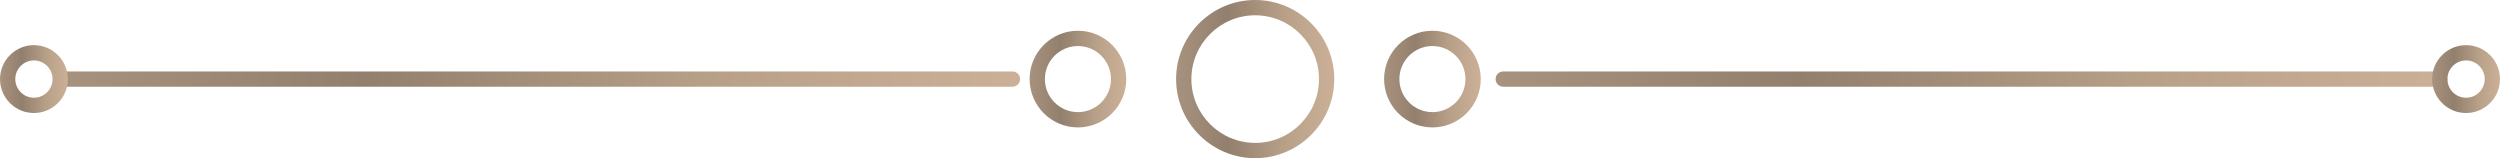 <?xml version="1.0" encoding="UTF-8"?>
<svg id="uuid-eea2f116-f0c0-47ec-9a28-1184d03cb076" data-name="Calque 1" xmlns="http://www.w3.org/2000/svg" width="350.372" height="22.167" xmlns:xlink="http://www.w3.org/1999/xlink" viewBox="0 0 350.372 22.167">
  <defs>
    <linearGradient id="uuid-83d4c4f5-029d-419f-9b6c-ba756c8942b3" data-name="Dégradé sans nom 203" x1="209.607" y1="11.083" x2="343.003" y2="11.083" gradientUnits="userSpaceOnUse">
      <stop offset="0" stop-color="#a7927e"/>
      <stop offset=".321" stop-color="#927f6d"/>
      <stop offset=".694" stop-color="#b9a189"/>
      <stop offset="1" stop-color="#cbb097"/>
    </linearGradient>
    <linearGradient id="uuid-2f8a169b-e134-4069-8e3d-d1e947d34cab" data-name="Dégradé sans nom 203" x1="7.661" x2="142.962" xlink:href="#uuid-83d4c4f5-029d-419f-9b6c-ba756c8942b3"/>
    <linearGradient id="uuid-be5fcd64-38e7-4650-ad34-28df44032819" data-name="Dégradé sans nom 203" x1="0" y1="11.083" x2="9.511" y2="11.083" xlink:href="#uuid-83d4c4f5-029d-419f-9b6c-ba756c8942b3"/>
    <linearGradient id="uuid-1b3aabb7-159f-4966-adb5-32a98d205fcc" data-name="Dégradé sans nom 203" x1="193.979" y1="11.083" x2="207.527" y2="11.083" xlink:href="#uuid-83d4c4f5-029d-419f-9b6c-ba756c8942b3"/>
    <linearGradient id="uuid-2c07e548-efac-41b5-8fde-a0e46e5e367a" data-name="Dégradé sans nom 203" x1="144.296" y1="11.083" x2="157.845" y2="11.083" xlink:href="#uuid-83d4c4f5-029d-419f-9b6c-ba756c8942b3"/>
    <linearGradient id="uuid-739ad828-8723-445e-974b-a39474895f03" data-name="Dégradé sans nom 203" x1="164.828" y1="11.083" x2="186.995" y2="11.083" xlink:href="#uuid-83d4c4f5-029d-419f-9b6c-ba756c8942b3"/>
    <linearGradient id="uuid-87b9070d-e7cd-4841-a810-fc1a92c73f61" data-name="Dégradé sans nom 203" x1="340.86" y1="11.083" x2="350.372" y2="11.083" xlink:href="#uuid-83d4c4f5-029d-419f-9b6c-ba756c8942b3"/>
  </defs>
  <path d="M341.931,12.154H210.678c-.591,0-1.071-.479-1.071-1.071s.48-1.071,1.071-1.071h131.254c.592,0,1.071,.479,1.071,1.071s-.48,1.071-1.071,1.071Z" style="fill: url(#uuid-83d4c4f5-029d-419f-9b6c-ba756c8942b3);"/>
  <path d="M141.891,12.154H8.732c-.592,0-1.071-.479-1.071-1.071s.479-1.071,1.071-1.071H141.891c.592,0,1.071,.479,1.071,1.071s-.479,1.071-1.071,1.071Z" style="fill: url(#uuid-2f8a169b-e134-4069-8e3d-d1e947d34cab);"/>
  <path d="M4.756,15.839c-2.622,0-4.756-2.133-4.756-4.756,0-2.622,2.133-4.755,4.756-4.755s4.755,2.133,4.755,4.755c0,2.623-2.133,4.756-4.755,4.756Zm0-7.369c-1.441,0-2.613,1.172-2.613,2.613,0,1.441,1.172,2.614,2.613,2.614s2.613-1.173,2.613-2.614c0-1.441-1.172-2.613-2.613-2.613Z" style="fill: url(#uuid-be5fcd64-38e7-4650-ad34-28df44032819);"/>
  <g>
    <path d="M200.752,17.858c-3.735,0-6.774-3.039-6.774-6.774s3.039-6.774,6.774-6.774c3.736,0,6.774,3.038,6.774,6.774s-3.039,6.774-6.774,6.774Zm0-11.406c-2.554,0-4.631,2.077-4.631,4.631s2.077,4.632,4.631,4.632c2.554,0,4.632-2.078,4.632-4.632s-2.078-4.631-4.632-4.631Z" style="fill: url(#uuid-1b3aabb7-159f-4966-adb5-32a98d205fcc);"/>
    <path d="M151.071,17.858c-3.735,0-6.774-3.039-6.774-6.774s3.039-6.774,6.774-6.774c3.735,0,6.774,3.038,6.774,6.774s-3.039,6.774-6.774,6.774Zm0-11.406c-2.554,0-4.632,2.077-4.632,4.631s2.078,4.632,4.632,4.632c2.554,0,4.632-2.078,4.632-4.632s-2.078-4.631-4.632-4.631Z" style="fill: url(#uuid-2c07e548-efac-41b5-8fde-a0e46e5e367a);"/>
    <path d="M175.912,22.167c-6.111,0-11.083-4.972-11.083-11.083,0-6.111,4.972-11.083,11.083-11.083,6.112,0,11.083,4.972,11.083,11.083,0,6.112-4.972,11.083-11.083,11.083Zm0-20.024c-4.93,0-8.941,4.011-8.941,8.941,0,4.93,4.011,8.941,8.941,8.941,4.93,0,8.941-4.011,8.941-8.941,0-4.93-4.011-8.941-8.941-8.941Z" style="fill: url(#uuid-739ad828-8723-445e-974b-a39474895f03);"/>
  </g>
  <path d="M345.616,15.839c-2.622,0-4.756-2.133-4.756-4.756,0-2.622,2.133-4.755,4.756-4.755,2.623,0,4.756,2.133,4.756,4.755,0,2.623-2.133,4.756-4.756,4.756Zm0-7.369c-1.441,0-2.613,1.172-2.613,2.613,0,1.441,1.172,2.614,2.613,2.614,1.441,0,2.614-1.173,2.614-2.614,0-1.441-1.172-2.613-2.614-2.613Z" style="fill: url(#uuid-87b9070d-e7cd-4841-a810-fc1a92c73f61);"/>
</svg>